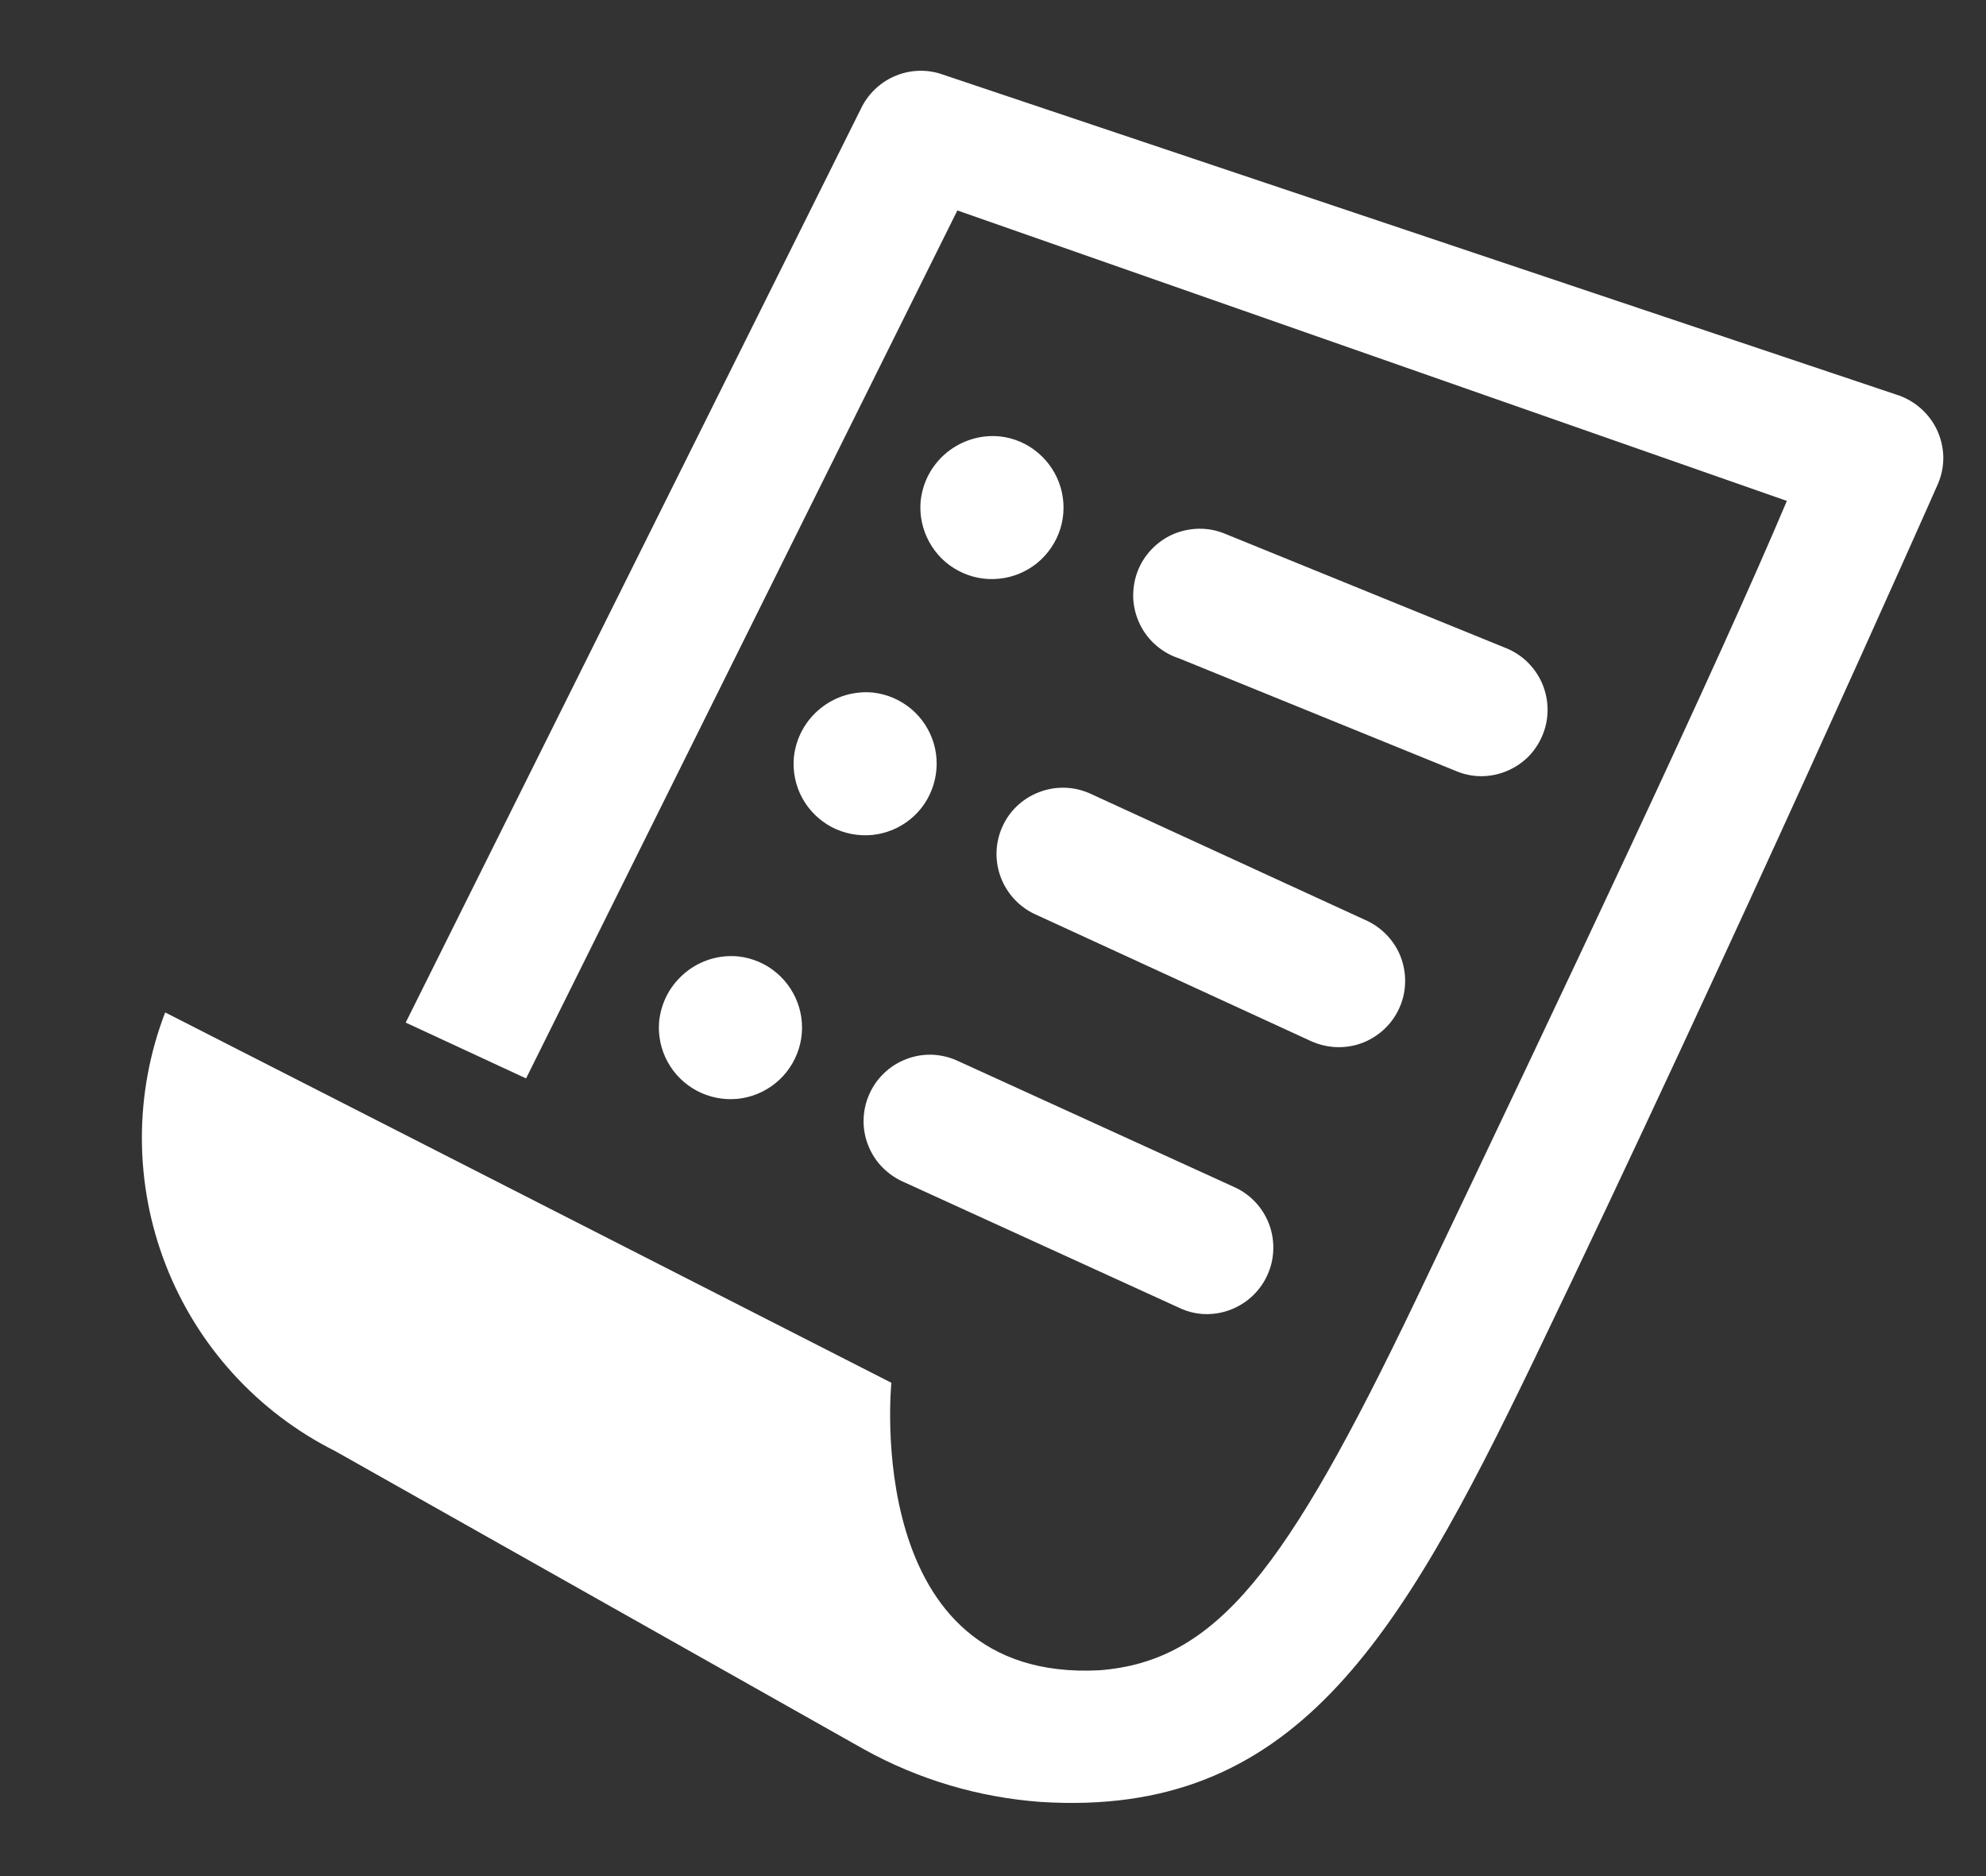 <svg width="18" height="17" viewBox="0 0 18 17" fill="none" xmlns="http://www.w3.org/2000/svg">
<rect x="0" y="0" width="18" height="17" fill="#333333" stroke="none"/>
<path d="M17.553 3.89C17.516 3.814 17.464 3.747 17.399 3.692C17.335 3.638 17.26 3.597 17.179 3.573L8.513 0.665C8.375 0.625 8.228 0.636 8.098 0.695C7.967 0.755 7.862 0.859 7.801 0.989L3.677 9.266L4.768 9.772L8.677 1.907L16.195 4.539C15.584 5.99 14.164 8.994 12.826 11.793C11.655 14.234 11.024 15.054 9.964 15.135C7.803 15.249 8.079 12.53 8.079 12.53L1.497 9.174C1.214 9.91 1.216 10.724 1.501 11.459C1.786 12.194 2.334 12.796 3.038 13.149L7.832 15.852C8.325 16.125 8.87 16.287 9.432 16.328C11.721 16.473 12.669 14.885 13.907 12.315C15.696 8.601 17.547 4.427 17.566 4.381C17.599 4.303 17.615 4.219 17.613 4.134C17.61 4.05 17.59 3.967 17.553 3.89Z" fill="white"/>
<path d="M13.217 6.995C13.291 7.023 13.37 7.036 13.448 7.033C13.527 7.03 13.605 7.011 13.677 6.978C13.748 6.945 13.813 6.899 13.867 6.841C13.92 6.782 13.962 6.714 13.989 6.64C14.017 6.566 14.029 6.487 14.026 6.408C14.023 6.329 14.004 6.251 13.971 6.179C13.938 6.108 13.891 6.043 13.833 5.989C13.775 5.935 13.707 5.894 13.633 5.866L11.104 4.837C11.03 4.806 10.949 4.79 10.868 4.791C10.787 4.792 10.707 4.809 10.632 4.841C10.558 4.873 10.491 4.921 10.435 4.98C10.379 5.039 10.336 5.108 10.308 5.184C10.28 5.26 10.268 5.341 10.271 5.422C10.275 5.504 10.296 5.583 10.331 5.656C10.366 5.729 10.416 5.794 10.477 5.847C10.539 5.901 10.61 5.941 10.687 5.966L13.217 6.995Z" fill="white"/>
<path d="M9.082 7.498C9.018 7.645 9.015 7.81 9.074 7.959C9.133 8.107 9.248 8.227 9.394 8.29L11.893 9.439C11.951 9.464 12.013 9.48 12.076 9.486C12.219 9.5 12.362 9.463 12.479 9.38C12.597 9.298 12.681 9.176 12.717 9.037C12.752 8.898 12.737 8.751 12.674 8.622C12.61 8.494 12.503 8.392 12.371 8.335L9.872 7.187C9.726 7.124 9.561 7.121 9.413 7.18C9.264 7.238 9.145 7.352 9.082 7.498Z" fill="white"/>
<path d="M8.669 9.608C8.596 9.576 8.518 9.559 8.439 9.557C8.359 9.556 8.281 9.57 8.207 9.6C8.133 9.629 8.066 9.672 8.009 9.728C7.952 9.783 7.907 9.849 7.876 9.922C7.844 9.995 7.828 10.073 7.827 10.153C7.826 10.232 7.841 10.311 7.871 10.384C7.901 10.458 7.945 10.525 8.001 10.581C8.057 10.637 8.123 10.682 8.196 10.713L10.706 11.859C10.765 11.885 10.827 11.901 10.891 11.906C11.033 11.917 11.174 11.877 11.29 11.794C11.406 11.711 11.488 11.589 11.523 11.451C11.557 11.313 11.542 11.167 11.479 11.039C11.416 10.911 11.31 10.81 11.179 10.753L8.669 9.608Z" fill="white"/>
<path d="M9.066 3.955C9.192 3.969 9.312 4.021 9.409 4.104C9.506 4.186 9.577 4.295 9.613 4.417C9.649 4.54 9.648 4.67 9.61 4.792C9.572 4.913 9.499 5.021 9.4 5.102C9.301 5.182 9.181 5.232 9.054 5.244C8.927 5.257 8.8 5.232 8.687 5.172C8.574 5.113 8.482 5.021 8.421 4.909C8.36 4.797 8.333 4.67 8.344 4.543C8.353 4.457 8.378 4.373 8.419 4.297C8.46 4.221 8.516 4.154 8.583 4.099C8.65 4.045 8.727 4.004 8.81 3.979C8.893 3.954 8.98 3.946 9.066 3.955Z" fill="white"/>
<path d="M7.916 6.276C8.043 6.291 8.162 6.343 8.26 6.425C8.357 6.507 8.428 6.617 8.464 6.739C8.499 6.861 8.498 6.991 8.46 7.113C8.422 7.235 8.35 7.343 8.251 7.423C8.152 7.504 8.032 7.553 7.905 7.566C7.778 7.578 7.65 7.553 7.537 7.494C7.425 7.434 7.332 7.343 7.271 7.231C7.21 7.119 7.184 6.991 7.195 6.864C7.204 6.778 7.229 6.695 7.27 6.619C7.311 6.543 7.367 6.475 7.434 6.421C7.501 6.366 7.578 6.325 7.661 6.3C7.744 6.276 7.83 6.267 7.916 6.276Z" fill="white"/>
<path d="M6.696 8.667C6.822 8.682 6.942 8.733 7.039 8.816C7.136 8.898 7.207 9.007 7.243 9.129C7.279 9.252 7.278 9.382 7.24 9.503C7.202 9.625 7.129 9.733 7.031 9.813C6.932 9.894 6.812 9.944 6.685 9.957C6.558 9.969 6.43 9.944 6.318 9.885C6.205 9.825 6.112 9.734 6.051 9.622C5.99 9.511 5.963 9.383 5.974 9.256C5.983 9.17 6.008 9.087 6.049 9.01C6.09 8.934 6.146 8.867 6.213 8.812C6.28 8.757 6.357 8.716 6.44 8.691C6.523 8.666 6.61 8.658 6.696 8.667Z" fill="white"/>
</svg>
